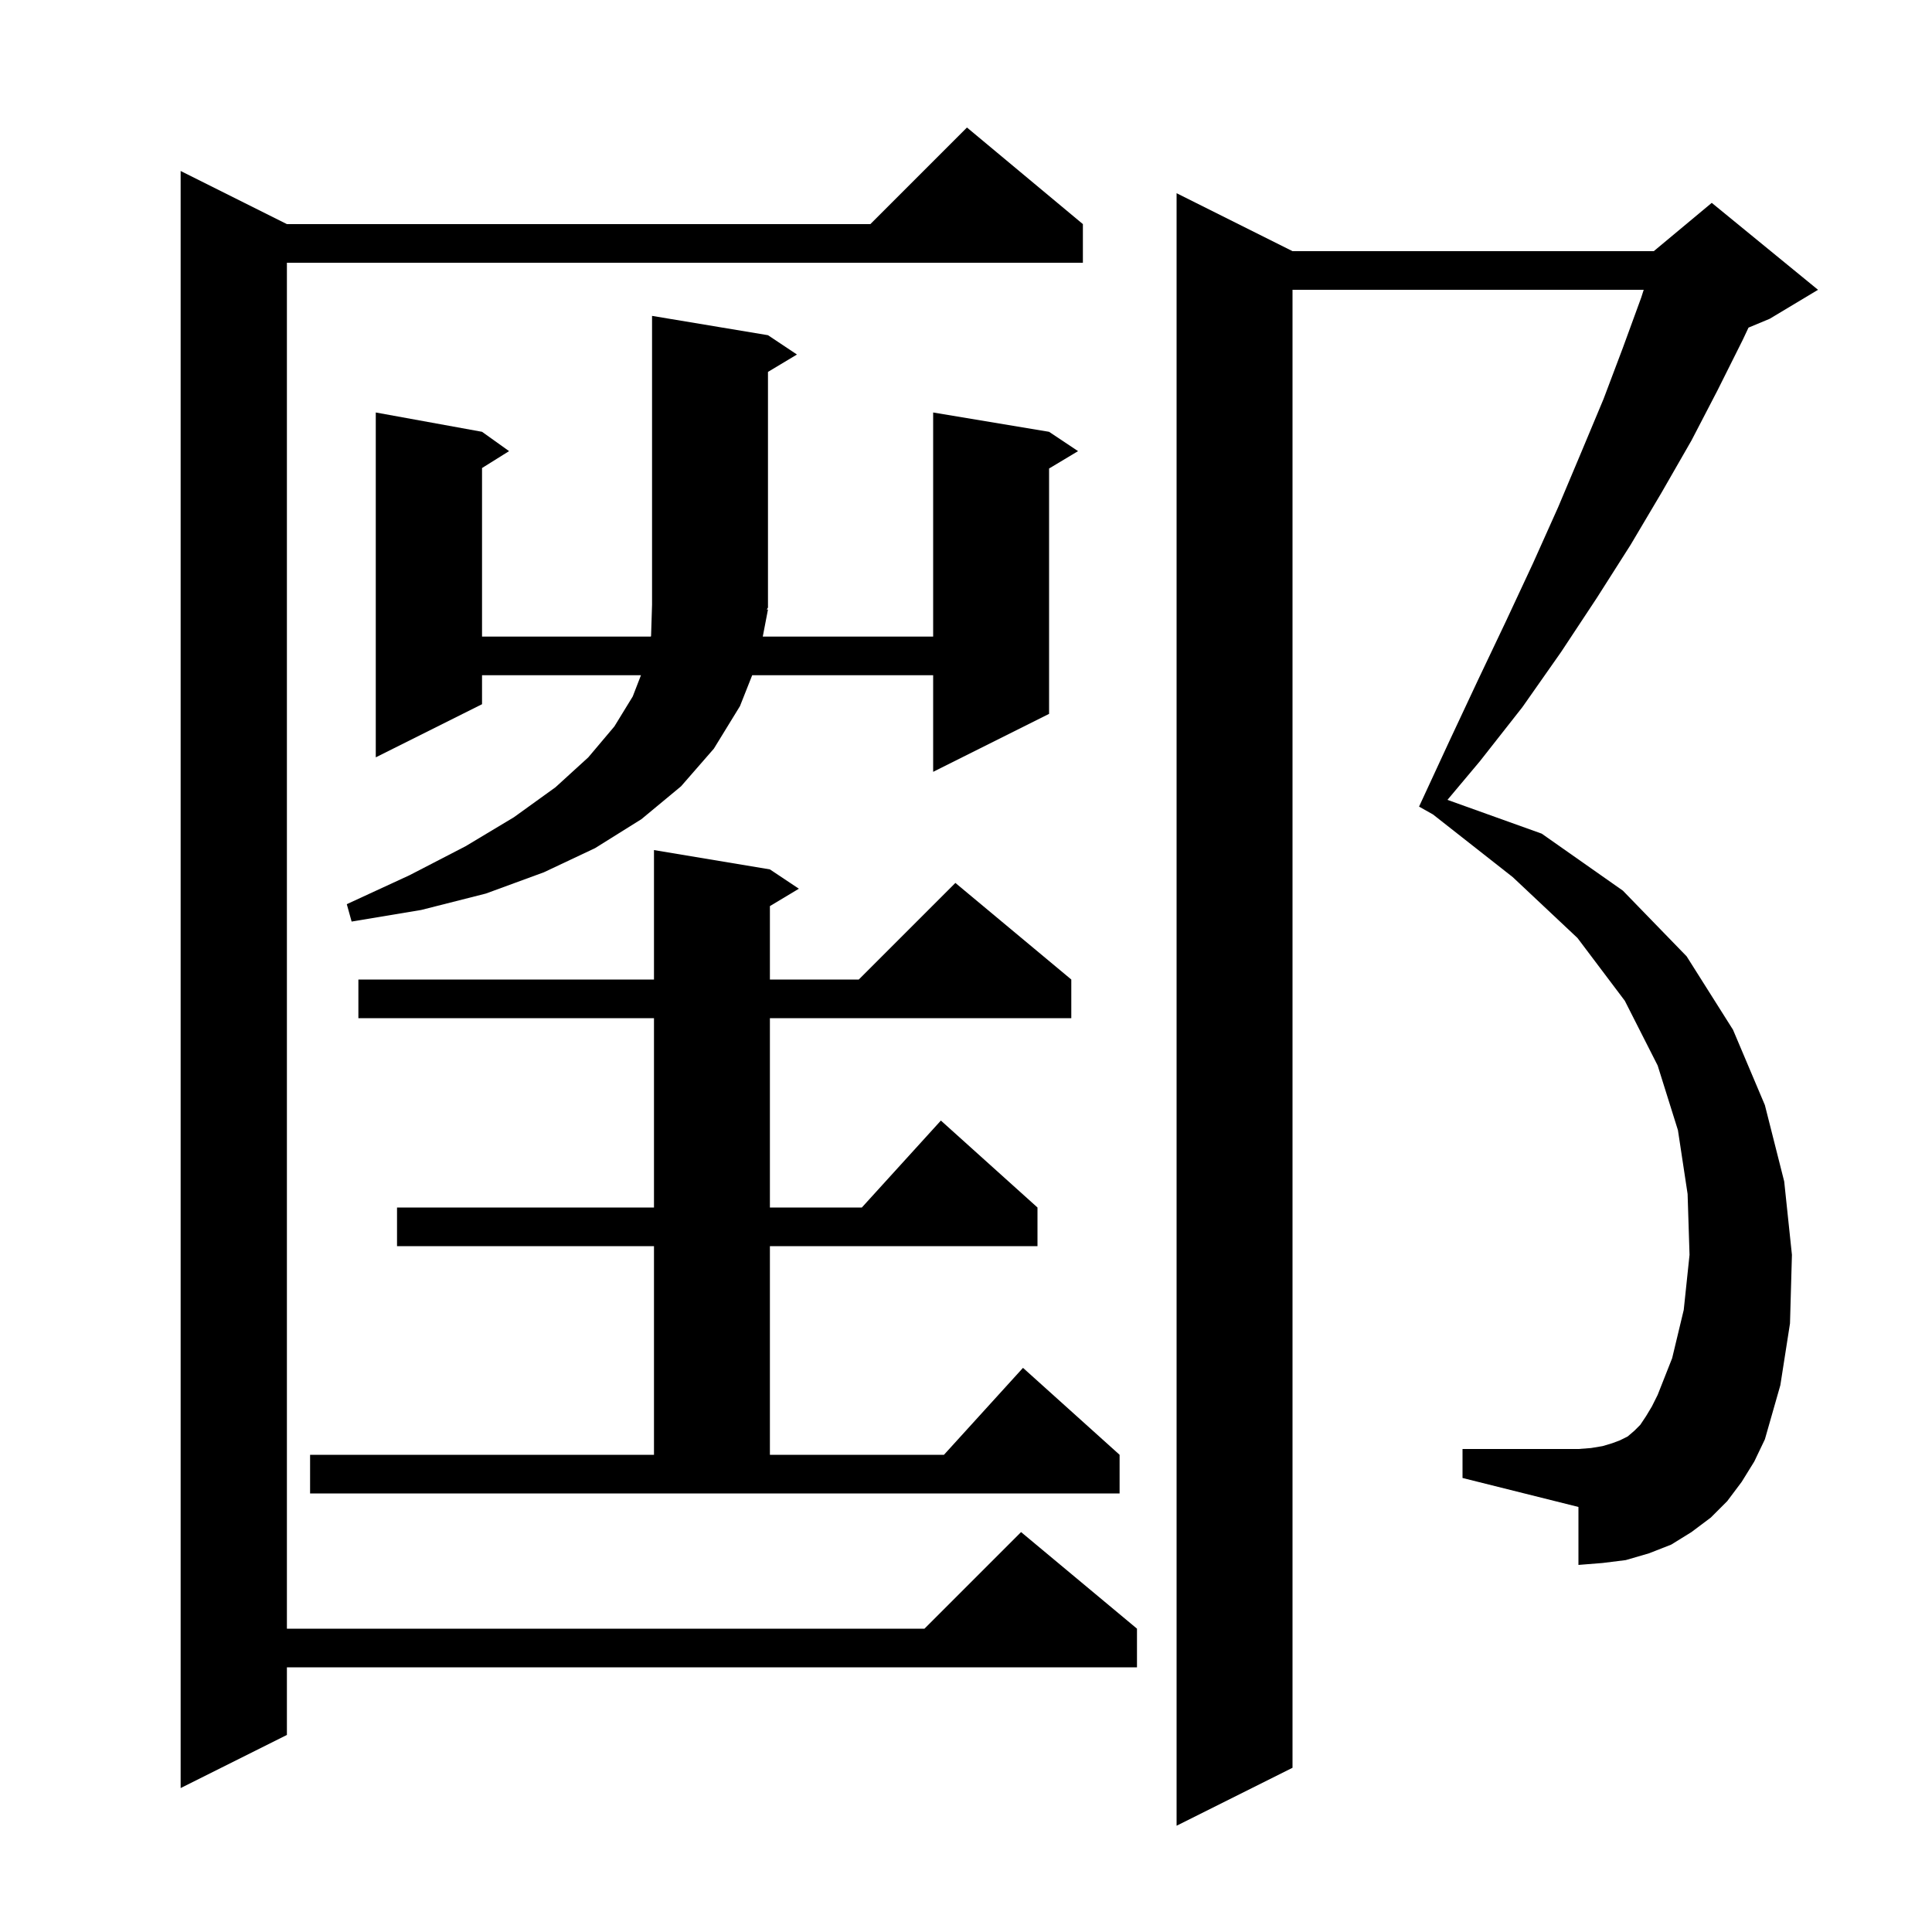 <svg xmlns="http://www.w3.org/2000/svg" xmlns:xlink="http://www.w3.org/1999/xlink" version="1.1" baseProfile="full" viewBox="0 0 200 200" width="200" height="200"><g fill="currentColor"><path d="M 180.3 153.4 L 178.8 155.4 L 177.1 157.1 L 175.1 158.6 L 173.0 159.9 L 170.7 160.8 L 168.3 161.5 L 165.9 161.8 L 163.4 162.0 L 163.4 156.0 L 151.4 153.0 L 151.4 150.0 L 163.4 150.0 L 164.7 149.9 L 165.9 149.7 L 166.9 149.4 L 167.7 149.1 L 168.5 148.7 L 169.2 148.1 L 169.8 147.5 L 170.4 146.6 L 171.0 145.6 L 171.6 144.4 L 173.1 140.6 L 174.3 135.6 L 174.9 129.9 L 174.7 123.6 L 173.7 117.0 L 171.6 110.3 L 168.2 103.6 L 163.3 97.1 L 156.6 90.8 L 148.34 84.31 L 146.9 83.5 L 150.0 76.8 L 153.0 70.4 L 155.9 64.3 L 158.7 58.3 L 161.3 52.5 L 163.7 46.8 L 166.0 41.3 L 168.0 36.0 L 169.9 30.8 L 170.156 30.0 L 133.8 30.0 L 133.8 183.0 L 121.8 189.0 L 121.8 20.0 L 133.8 26.0 L 171.2 26.0 L 177.2 21.0 L 188.2 30.0 L 183.2 33.0 L 181.005 33.915 L 180.4 35.2 L 177.8 40.4 L 175.1 45.6 L 172.0 51.0 L 168.8 56.4 L 165.3 61.9 L 161.6 67.5 L 157.6 73.2 L 153.2 78.8 L 149.841 82.802 L 159.6 86.3 L 168.0 92.2 L 174.6 99.0 L 179.4 106.6 L 182.7 114.4 L 184.7 122.3 L 185.5 129.9 L 185.3 137.0 L 184.3 143.4 L 182.7 149.0 L 181.6 151.3 Z M 112.1 23.2 L 112.1 27.2 L 29.7 27.2 L 29.7 168.6 L 95.7 168.6 L 105.7 158.6 L 117.7 168.6 L 117.7 172.6 L 29.7 172.6 L 29.7 179.6 L 18.7 185.1 L 18.7 17.7 L 29.7 23.2 L 90.1 23.2 L 100.1 13.2 Z M 32.1 150.6 L 67.7 150.6 L 67.7 129.0 L 41.1 129.0 L 41.1 125.0 L 67.7 125.0 L 67.7 105.4 L 37.1 105.4 L 37.1 101.4 L 67.7 101.4 L 67.7 88.0 L 79.7 90.0 L 82.7 92.0 L 79.7 93.8 L 79.7 101.4 L 88.9 101.4 L 98.9 91.4 L 110.9 101.4 L 110.9 105.4 L 79.7 105.4 L 79.7 125.0 L 89.218 125.0 L 97.4 116.0 L 107.4 125.0 L 107.4 129.0 L 79.7 129.0 L 79.7 150.6 L 97.718 150.6 L 105.9 141.6 L 115.9 150.6 L 115.9 154.6 L 32.1 154.6 Z M 79.5 63.1 L 78.962 65.9 L 96.6 65.9 L 96.6 42.7 L 108.6 44.7 L 111.6 46.7 L 108.6 48.5 L 108.6 73.9 L 96.6 79.9 L 96.6 69.9 L 77.867 69.9 L 76.6 73.1 L 73.9 77.5 L 70.5 81.4 L 66.4 84.8 L 61.6 87.8 L 56.3 90.3 L 50.3 92.5 L 43.6 94.2 L 36.4 95.4 L 35.9 93.6 L 42.4 90.6 L 48.2 87.6 L 53.2 84.6 L 57.5 81.5 L 60.9 78.4 L 63.6 75.2 L 65.5 72.1 L 66.352 69.9 L 49.9 69.9 L 49.9 72.9 L 38.9 78.4 L 38.9 42.7 L 49.9 44.7 L 52.7 46.7 L 49.9 48.45 L 49.9 65.9 L 67.378 65.9 L 67.4 65.8 L 67.5 62.6 L 67.5 32.7 L 79.5 34.7 L 82.5 36.7 L 79.5 38.5 L 79.5 62.9 L 79.37 63.095 Z "/></g></svg>